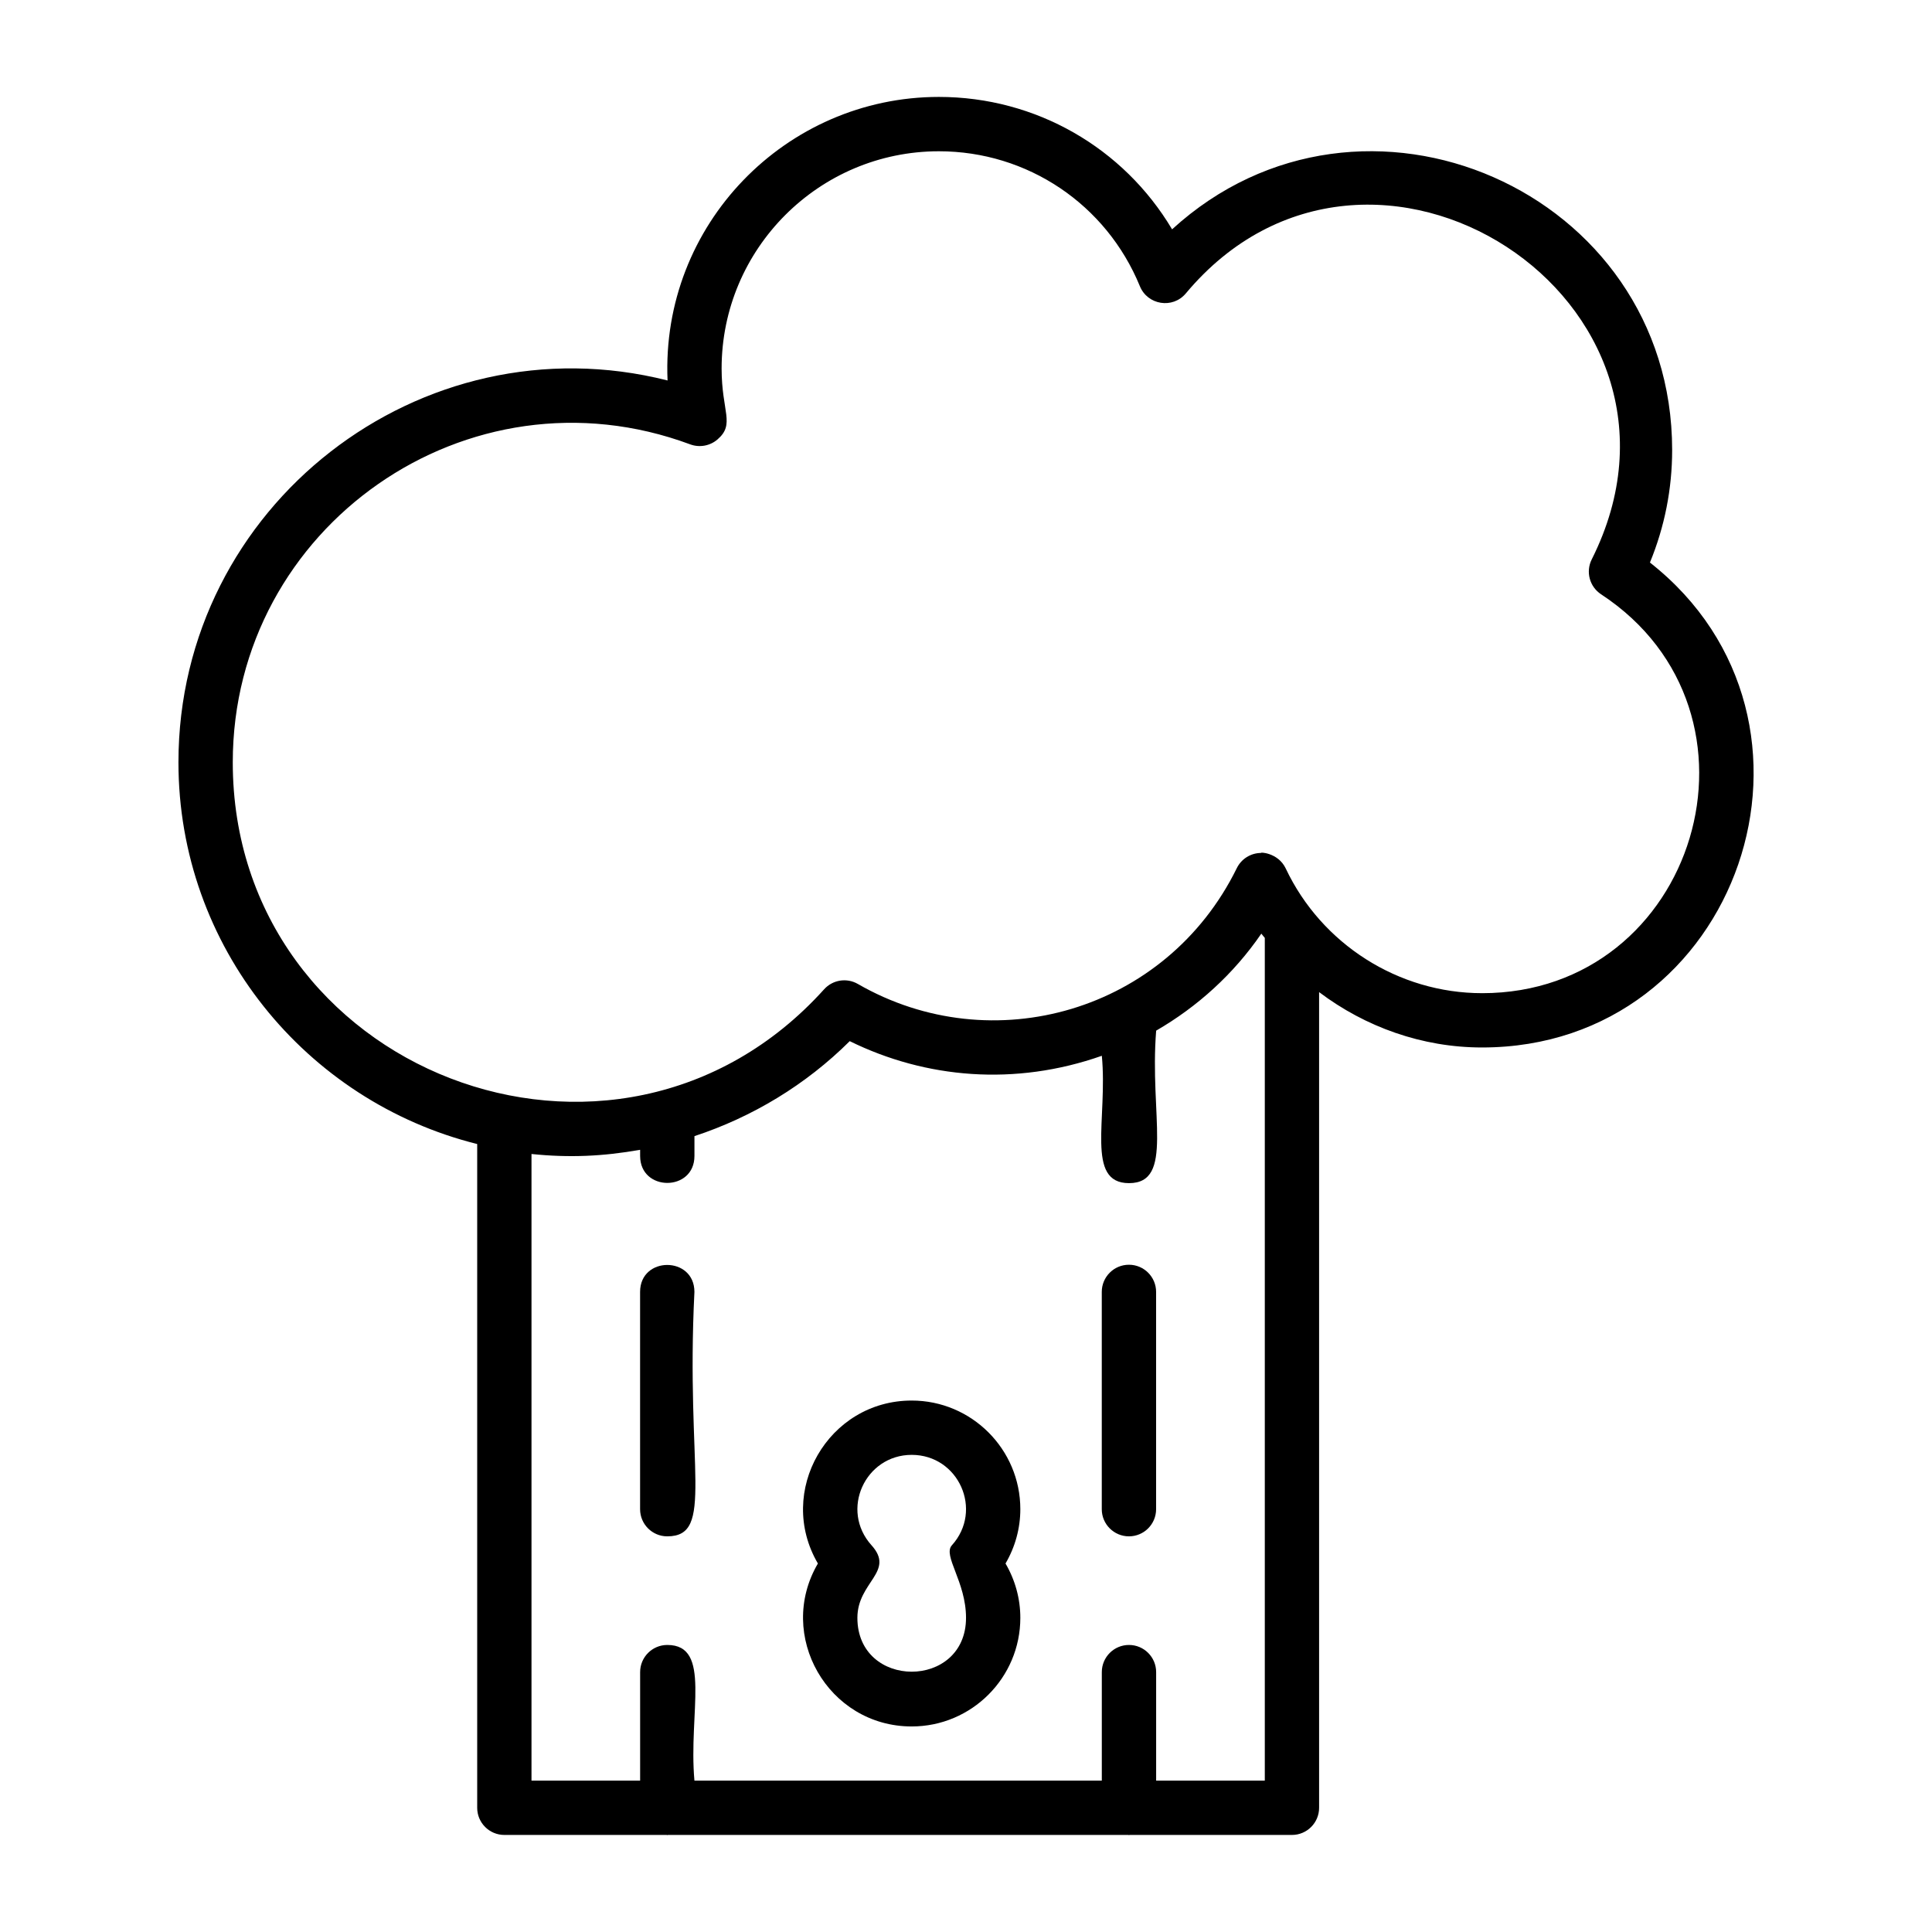 <?xml version="1.0" encoding="UTF-8"?>
<!-- Uploaded to: ICON Repo, www.svgrepo.com, Generator: ICON Repo Mixer Tools -->
<svg fill="#000000" width="800px" height="800px" version="1.1" viewBox="144 144 512 512" xmlns="http://www.w3.org/2000/svg">
 <g>
  <path d="m581.25 293.08c3.906-9.512 5.887-19.52 5.887-29.832 0-68.785-82.148-104.53-132.52-58.473-12.852-21.609-36.105-35.09-61.805-35.09-40.566 0-73.688 33.848-71.902 75.145-65.395-16.566-129.62 33.219-129.62 101.19 0 48.844 33.777 89.844 79.172 101.16v175.9c0 3.977 3.223 7.199 7.199 7.199h42.992c0.062 0 0.117 0.039 0.188 0.039 0.066 0 0.125-0.035 0.191-0.039h121.97c0.07 0 0.125 0.039 0.191 0.039s0.125-0.035 0.191-0.039h42.992c3.977 0 7.199-3.223 7.199-7.199v-216.16c12.273 9.258 27.344 14.672 43.184 14.672 68.355 0 97.859-86.562 44.496-128.51zm-130.86 322.8v-28.75c0-3.977-3.223-7.199-7.199-7.199-3.977 0-7.199 3.223-7.199 7.199v28.75h-107.96c-1.617-18.109 4.668-35.949-7.191-35.949-3.977 0-7.199 3.223-7.199 7.199v28.75h-28.789v-166.06c9.984 1.031 18.945 0.633 28.789-1.113v1.637c0 9.516 14.395 9.527 14.395 0v-5.258c15.348-5.055 29.504-13.582 41.152-25.172 20.113 9.898 43.797 11.984 66.809 3.879 1.594 16.672-4.406 33.75 7.199 33.75 12.062 0 5.41-18.012 7.199-40.414 10.941-6.336 20.523-14.984 27.871-25.707 0.285 0.395 0.625 0.742 0.918 1.129v223.33zm86.367-208.68c-22.113 0-42.531-12.969-52.02-33.039-2.074-4.375-7.231-4.344-6.508-4.121-2.746 0-5.25 1.559-6.461 4.023-18.684 38.039-64.805 51.23-100.43 30.695-2.941-1.699-6.664-1.109-8.941 1.418-55.23 61.254-156.71 21.684-156.71-60.152 0-62.449 62.359-106.15 121.24-84.258 2.453 0.902 5.207 0.41 7.199-1.293 4.758-4.094 1.109-7.32 1.109-18.809 0-31.75 25.832-57.578 57.578-57.578 23.457 0 44.367 14.039 53.273 35.773 2.039 4.977 8.684 6.07 12.18 1.887 48.711-58.25 142.05 1.832 107.56 70.5-1.641 3.266-0.574 7.238 2.481 9.246 47.727 31.348 25.363 105.71-31.551 105.71z"/>
  <path d="m443.18 479.17c-3.977 0-7.199 3.223-7.199 7.199v57.578c0 3.977 3.223 7.199 7.199 7.199 3.977 0 7.199-3.223 7.199-7.199v-57.578c0-3.977-3.223-7.199-7.199-7.199z"/>
  <path d="m313.63 486.37v57.578c0 3.977 3.223 7.199 7.199 7.199 12.629 0 4.856-17.672 7.199-64.777-0.004-9.52-14.398-9.531-14.398 0z"/>
  <path d="m385.61 515.16c-22.145 0-36.023 24.121-24.859 43.184-11.145 19.027 2.68 43.184 24.859 43.184 15.875 0 28.789-12.914 28.789-28.789 0-5.074-1.371-10.027-3.926-14.395 2.555-4.367 3.926-9.32 3.926-14.395 0-15.875-12.914-28.789-28.789-28.789zm14.395 57.578c0 19.051-28.789 19.031-28.789 0 0-9.523 10.066-12.199 3.758-19.211-8.434-9.355-1.703-23.973 10.637-23.973 12.414 0 19.039 14.66 10.641 23.973-2.461 2.734 3.754 9.652 3.754 19.211z"/>
 </g>
</svg>